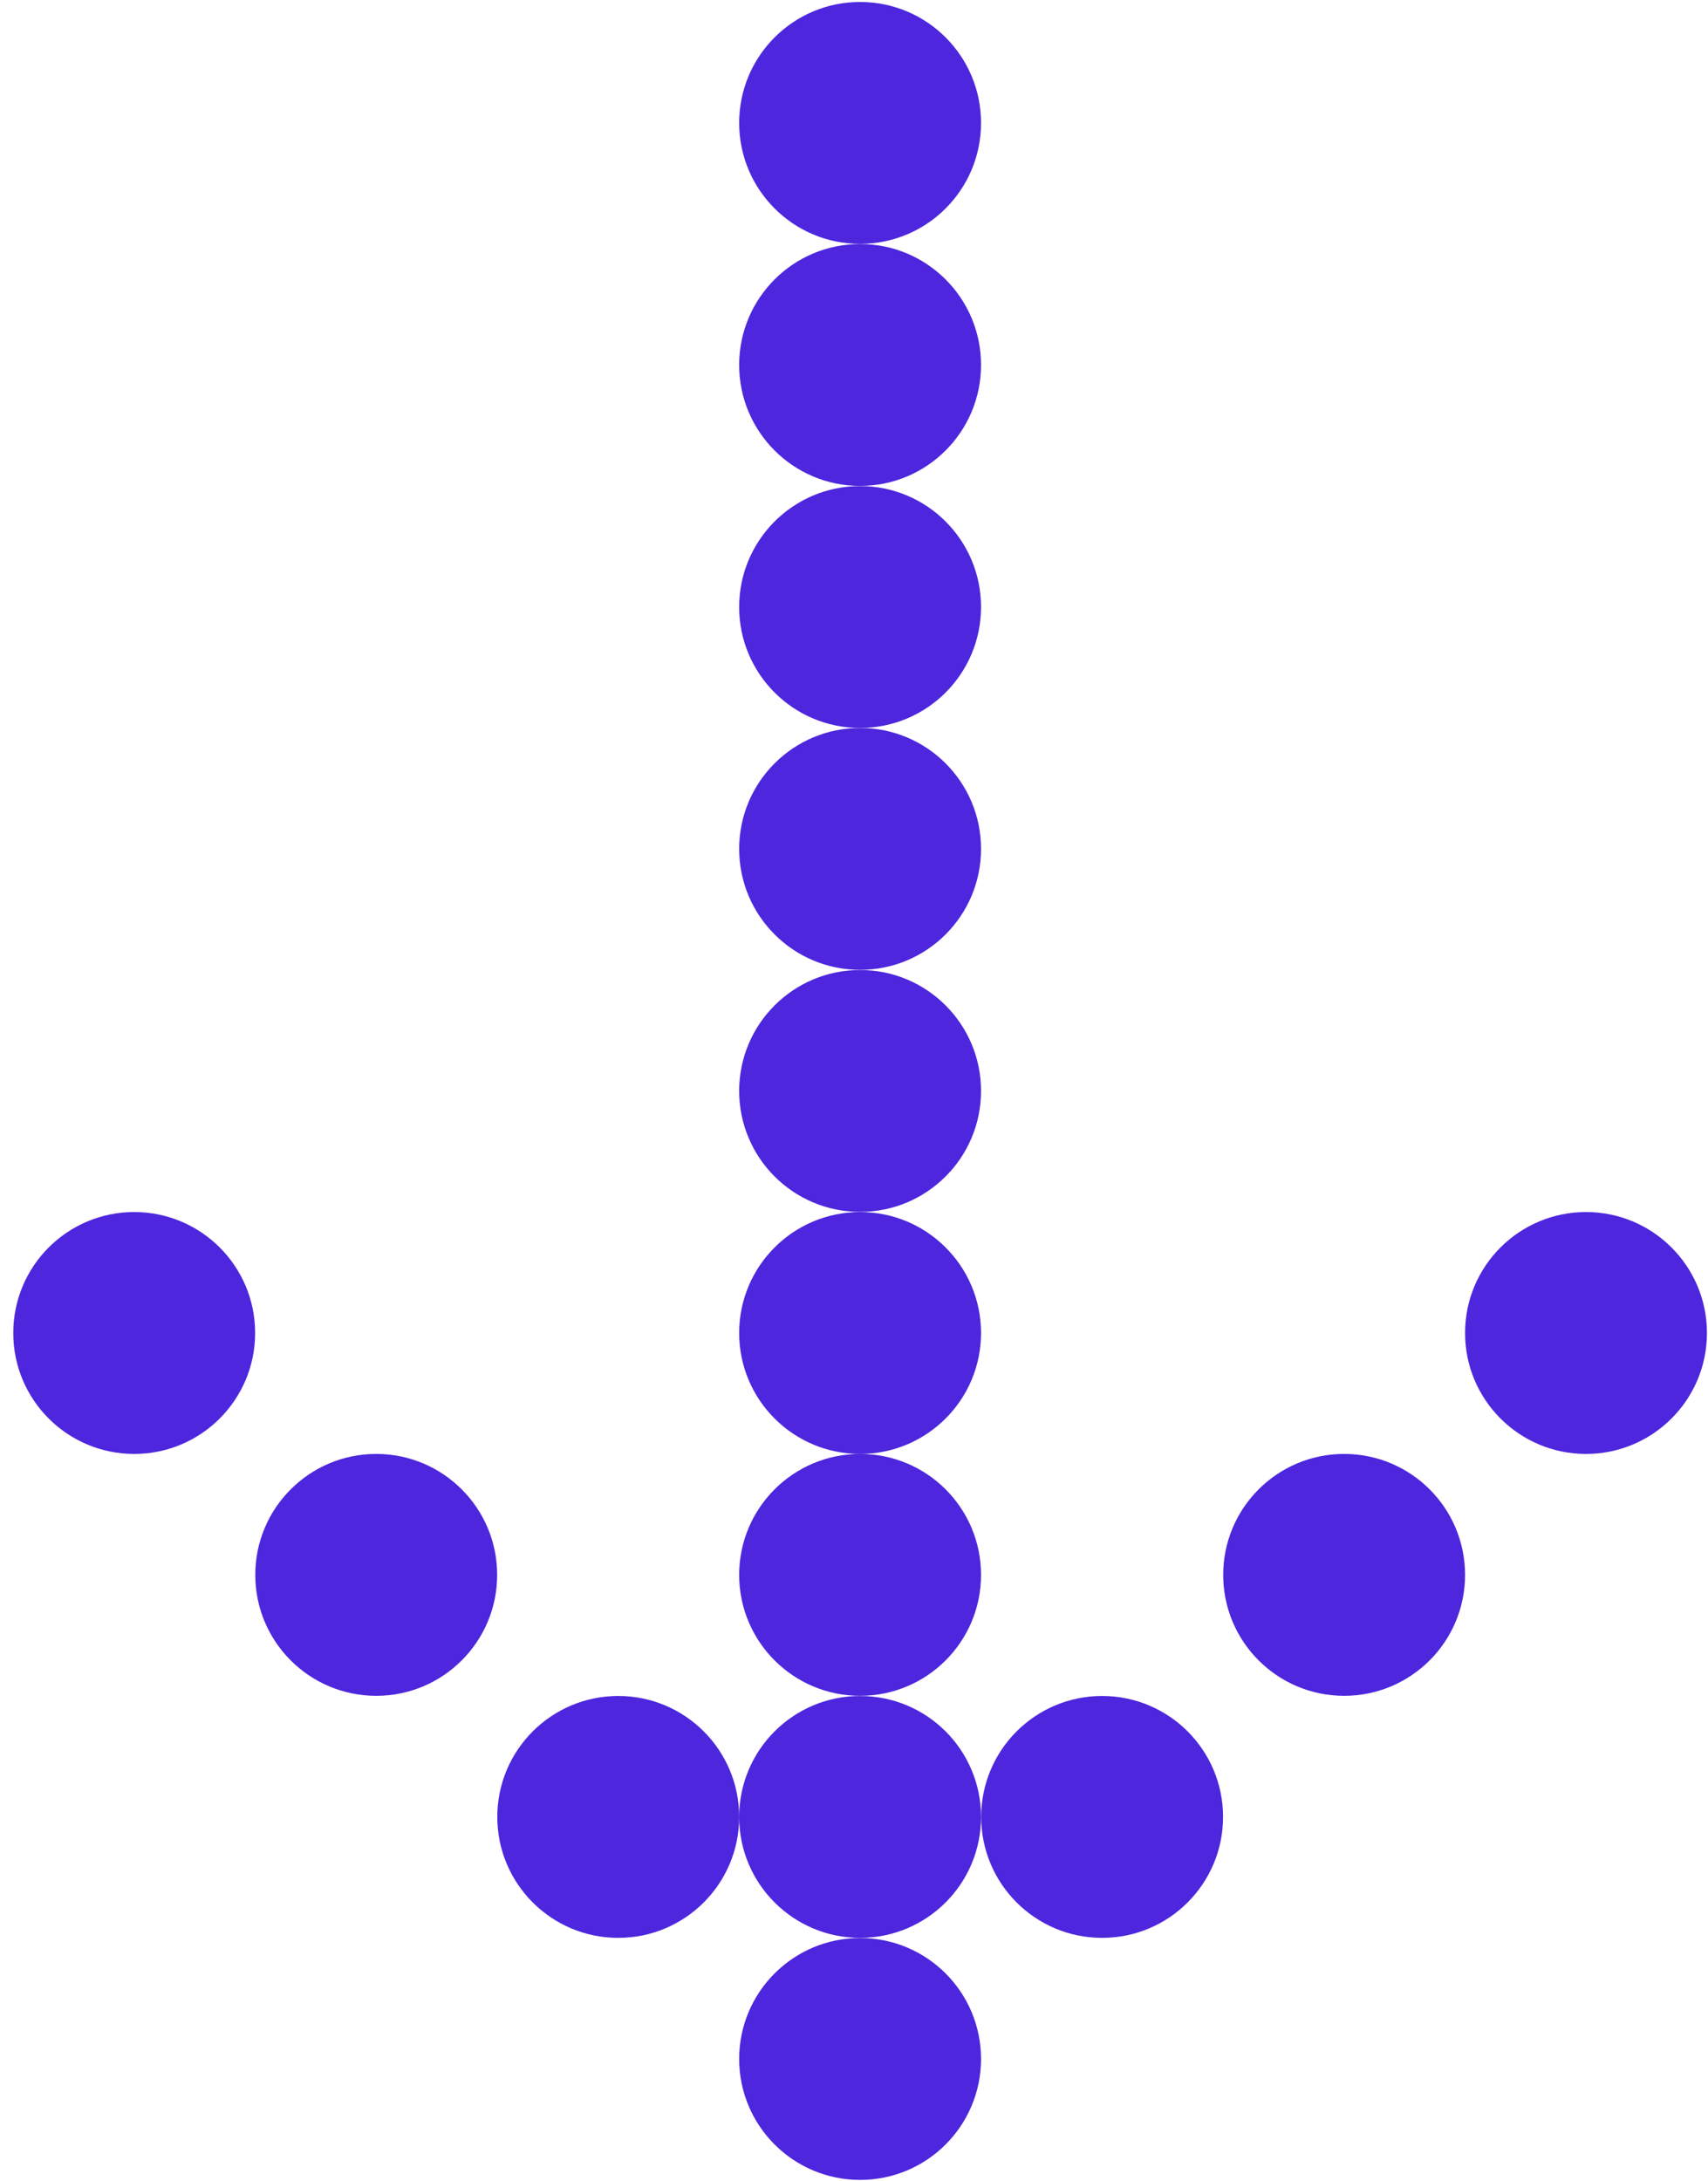 <svg width="112" height="143" viewBox="0 0 112 143" fill="none" xmlns="http://www.w3.org/2000/svg">
<path d="M96.07 87.4C96.07 91.78 99.62 95.33 104 95.33C108.38 95.33 111.93 91.78 111.93 87.4C111.93 83.02 108.38 79.47 104 79.47C99.62 79.47 96.07 83.02 96.07 87.4Z" fill="#4D26DD"/>
<path d="M80.21 103.26C80.21 107.64 83.76 111.19 88.14 111.19C92.52 111.19 96.07 107.64 96.07 103.26C96.07 98.88 92.52 95.33 88.14 95.33C83.76 95.33 80.21 98.88 80.21 103.26Z" fill="#4D26DD"/>
<path d="M64.34 119.13C64.34 123.51 67.89 127.06 72.27 127.06C76.65 127.06 80.2 123.51 80.2 119.13C80.2 114.75 76.65 111.2 72.27 111.2C67.89 111.2 64.34 114.75 64.34 119.13Z" fill="#4D26DD"/>
<path d="M48.47 8.06C48.47 12.44 52.02 15.99 56.4 15.99C60.78 15.99 64.33 12.44 64.33 8.06C64.33 3.68 60.78 0.13 56.4 0.13C52.02 0.13 48.47 3.68 48.47 8.06Z" fill="#4D26DD"/>
<path d="M48.47 23.93C48.47 28.31 52.02 31.86 56.4 31.86C60.78 31.86 64.33 28.31 64.33 23.93C64.33 19.55 60.78 16 56.4 16C52.02 16 48.47 19.55 48.47 23.93Z" fill="#4D26DD"/>
<path d="M48.47 39.8C48.47 44.18 52.02 47.73 56.4 47.73C60.78 47.73 64.33 44.18 64.33 39.8C64.33 35.42 60.78 31.87 56.4 31.87C52.02 31.87 48.47 35.42 48.47 39.8Z" fill="#4D26DD"/>
<path d="M48.47 55.66C48.47 60.04 52.02 63.59 56.4 63.59C60.78 63.59 64.33 60.04 64.33 55.66C64.33 51.28 60.78 47.73 56.4 47.73C52.02 47.73 48.47 51.28 48.47 55.66Z" fill="#4D26DD"/>
<path d="M48.47 71.53C48.47 75.91 52.02 79.46 56.4 79.46C60.78 79.46 64.33 75.91 64.33 71.53C64.33 67.15 60.78 63.6 56.4 63.6C52.02 63.6 48.47 67.15 48.47 71.53Z" fill="#4D26DD"/>
<path d="M48.47 87.4C48.47 91.78 52.02 95.33 56.4 95.33C60.78 95.33 64.33 91.78 64.33 87.4C64.33 83.02 60.78 79.47 56.4 79.47C52.02 79.47 48.47 83.02 48.47 87.4Z" fill="#4D26DD"/>
<path d="M48.47 103.26C48.47 107.64 52.02 111.19 56.4 111.19C60.78 111.19 64.33 107.64 64.33 103.26C64.33 98.88 60.78 95.33 56.4 95.33C52.02 95.33 48.47 98.88 48.47 103.26Z" fill="#4D26DD"/>
<path d="M48.47 119.13C48.47 123.51 52.02 127.06 56.4 127.06C60.78 127.06 64.33 123.51 64.33 119.13C64.33 114.75 60.78 111.2 56.4 111.2C52.02 111.2 48.47 114.75 48.47 119.13Z" fill="#4D26DD"/>
<path d="M48.47 135C48.47 139.38 52.02 142.93 56.4 142.93C60.78 142.93 64.33 139.38 64.33 135C64.33 130.62 60.78 127.07 56.4 127.07C52.02 127.07 48.47 130.62 48.47 135Z" fill="#4D26DD"/>
<path d="M32.61 119.13C32.61 123.51 36.16 127.06 40.54 127.06C44.92 127.06 48.47 123.51 48.47 119.13C48.47 114.75 44.92 111.2 40.54 111.2C36.16 111.2 32.61 114.75 32.61 119.13Z" fill="#4D26DD"/>
<path d="M16.74 103.26C16.74 107.64 20.29 111.19 24.67 111.19C29.05 111.19 32.6 107.64 32.6 103.26C32.6 98.88 29.05 95.33 24.67 95.33C20.29 95.33 16.74 98.88 16.74 103.26Z" fill="#4D26DD"/>
<path d="M0.87 87.4C0.87 91.78 4.42 95.33 8.8 95.33C13.18 95.33 16.73 91.78 16.73 87.4C16.73 83.02 13.18 79.47 8.8 79.47C4.42 79.47 0.87 83.02 0.87 87.4Z" fill="#4D26DD"/>
</svg>
